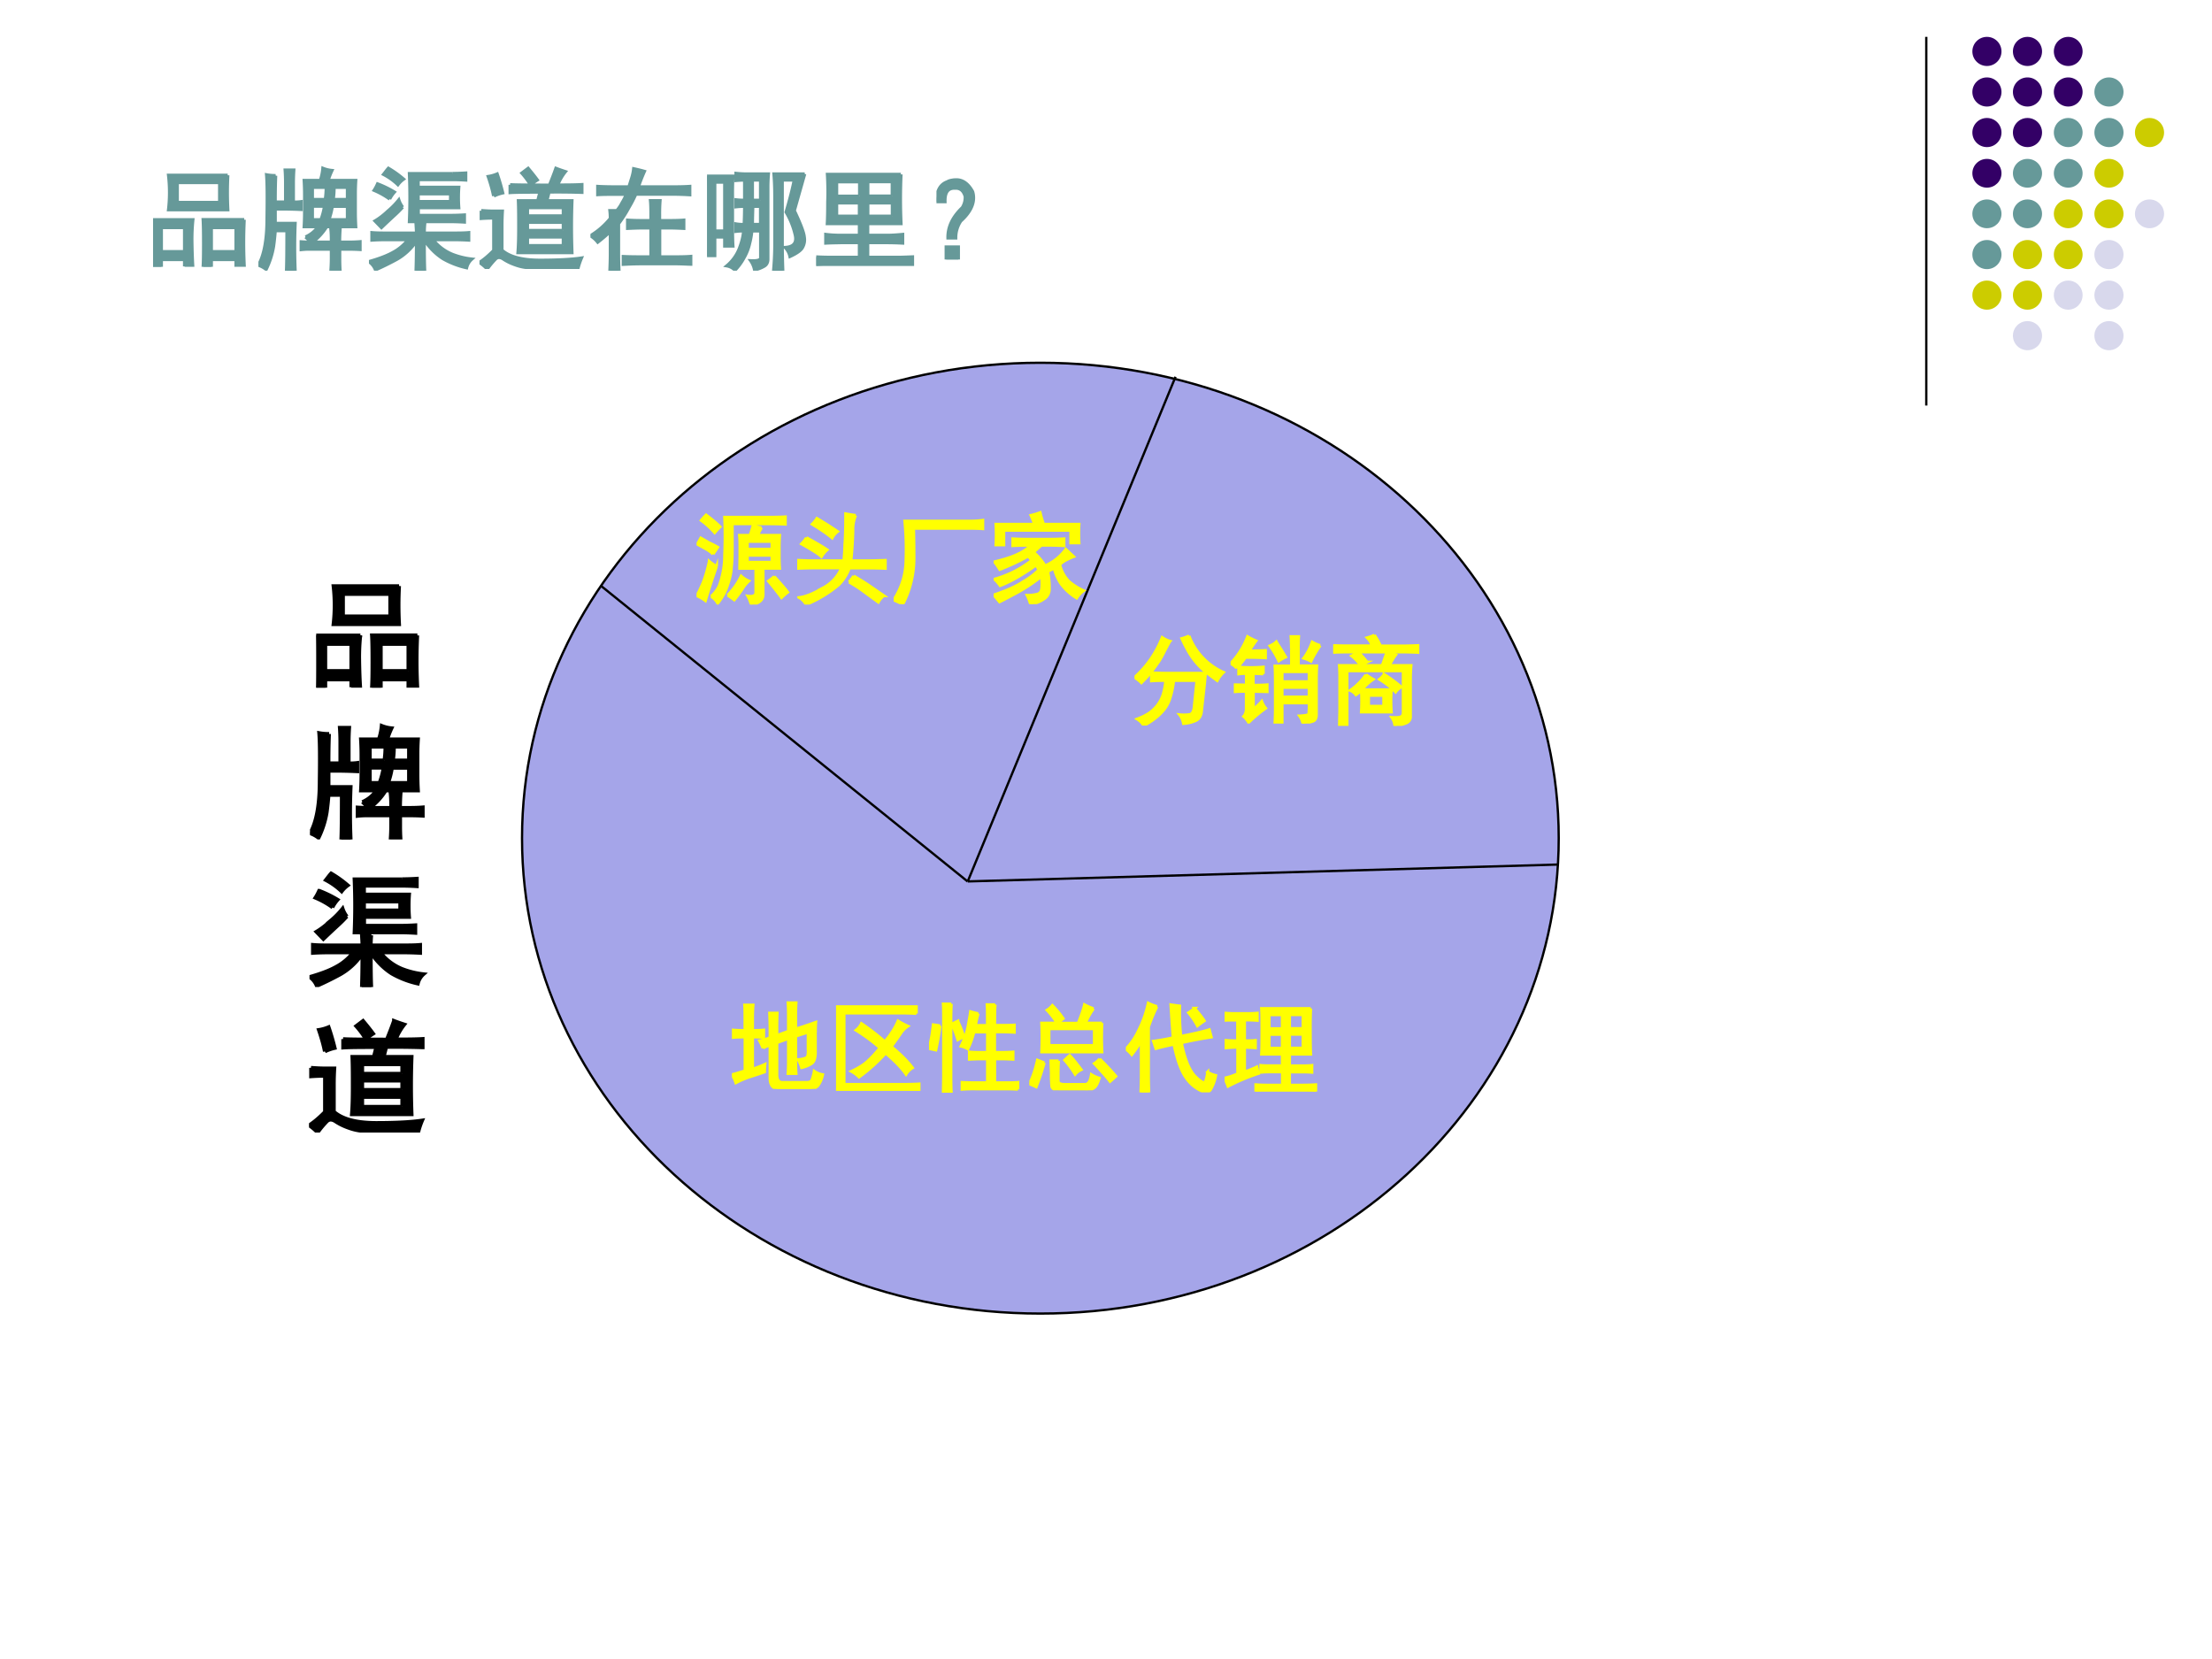 <svg xmlns="http://www.w3.org/2000/svg" xmlns:xlink="http://www.w3.org/1999/xlink" width="960" height="720" viewBox="0 0 720 540"><rect x="0" y="0" width="720" height="540" fill="#333333" stroke="none"/><g data-name="Artifact"><clipPath id="a"><path fill-rule="evenodd" d="M0 540h720V0H0Z"/></clipPath><g clip-path="url(#a)"><path fill="#fff" fill-rule="evenodd" d="M0 540h720V0H0Z"/></g></g><path fill="none" stroke="#000" stroke-miterlimit="10" stroke-width=".75" d="M627 12v120" data-name="Artifact"/><path fill="#306" fill-rule="evenodd" d="M642 16.74c0-2.62 2.12-4.74 4.74-4.74s4.74 2.12 4.74 4.74-2.12 4.74-4.74 4.74-4.74-2.12-4.74-4.74ZM655.2 16.74c0-2.62 2.12-4.74 4.74-4.74s4.74 2.12 4.74 4.74-2.12 4.74-4.74 4.74-4.74-2.12-4.74-4.74ZM668.52 16.74c0-2.62 2.1-4.74 4.68-4.74 2.58 0 4.68 2.12 4.68 4.74s-2.1 4.74-4.68 4.74c-2.58 0-4.68-2.12-4.68-4.74ZM642 29.94c0-2.62 2.12-4.74 4.74-4.74s4.74 2.12 4.74 4.74-2.12 4.74-4.74 4.74-4.74-2.12-4.74-4.74ZM655.2 29.94c0-2.62 2.12-4.74 4.74-4.74s4.74 2.12 4.74 4.74-2.12 4.74-4.74 4.74-4.74-2.12-4.74-4.74ZM668.52 29.94c0-2.62 2.1-4.74 4.68-4.74 2.58 0 4.68 2.12 4.68 4.74s-2.1 4.74-4.68 4.74c-2.58 0-4.68-2.12-4.68-4.74Z" data-name="Artifact"/><path fill="#699" fill-rule="evenodd" d="M681.72 29.94c0-2.62 2.12-4.74 4.74-4.74s4.74 2.12 4.74 4.74-2.12 4.74-4.74 4.74-4.74-2.12-4.74-4.74Z" data-name="Artifact"/><path fill="#306" fill-rule="evenodd" d="M642 43.14c0-2.62 2.12-4.74 4.74-4.74s4.74 2.12 4.74 4.74-2.12 4.74-4.74 4.74-4.74-2.12-4.74-4.74ZM655.2 43.14c0-2.62 2.12-4.74 4.74-4.74s4.74 2.12 4.74 4.74-2.12 4.74-4.74 4.74-4.74-2.12-4.74-4.74Z" data-name="Artifact"/><path fill="#699" fill-rule="evenodd" d="M668.52 43.14c0-2.62 2.1-4.74 4.68-4.74 2.58 0 4.68 2.12 4.68 4.74s-2.1 4.74-4.68 4.74c-2.58 0-4.68-2.12-4.68-4.74ZM681.72 43.14c0-2.62 2.12-4.74 4.74-4.74s4.74 2.12 4.74 4.74-2.12 4.74-4.74 4.74-4.74-2.12-4.74-4.74Z" data-name="Artifact"/><path fill="#cc0" fill-rule="evenodd" d="M694.92 43.14c0-2.62 2.12-4.74 4.74-4.74s4.74 2.12 4.74 4.74-2.12 4.74-4.74 4.74-4.74-2.12-4.74-4.74Z" data-name="Artifact"/><path fill="#306" fill-rule="evenodd" d="M642 56.4c0-2.58 2.12-4.68 4.74-4.68s4.74 2.1 4.74 4.68c0 2.58-2.12 4.68-4.74 4.68S642 58.98 642 56.4Z" data-name="Artifact"/><path fill="#699" fill-rule="evenodd" d="M655.2 56.4c0-2.58 2.12-4.68 4.74-4.68s4.74 2.1 4.74 4.68c0 2.58-2.12 4.68-4.74 4.68s-4.74-2.1-4.74-4.68ZM668.52 56.4c0-2.58 2.1-4.68 4.68-4.68 2.58 0 4.68 2.1 4.68 4.68 0 2.58-2.1 4.68-4.68 4.68-2.58 0-4.68-2.1-4.68-4.68Z" data-name="Artifact"/><path fill="#cc0" fill-rule="evenodd" d="M681.72 56.4c0-2.58 2.12-4.68 4.74-4.68s4.74 2.1 4.74 4.68c0 2.58-2.12 4.68-4.74 4.68s-4.74-2.1-4.74-4.68Z" data-name="Artifact"/><path fill="#699" fill-rule="evenodd" d="M642 69.6c0-2.58 2.12-4.68 4.74-4.68s4.74 2.1 4.74 4.68c0 2.58-2.12 4.68-4.74 4.68S642 72.18 642 69.6ZM655.2 69.6c0-2.58 2.12-4.68 4.74-4.68s4.74 2.1 4.74 4.68c0 2.58-2.12 4.68-4.74 4.68s-4.74-2.1-4.74-4.68Z" data-name="Artifact"/><path fill="#cc0" fill-rule="evenodd" d="M668.52 69.6c0-2.58 2.1-4.68 4.68-4.68 2.58 0 4.68 2.1 4.68 4.68 0 2.58-2.1 4.68-4.68 4.68-2.58 0-4.68-2.1-4.68-4.68ZM681.72 69.6c0-2.58 2.12-4.68 4.74-4.68s4.74 2.1 4.74 4.68c0 2.58-2.12 4.68-4.74 4.68s-4.74-2.1-4.74-4.68Z" data-name="Artifact"/><path fill="#d8d8ec" fill-rule="evenodd" d="M694.92 69.6c0-2.58 2.12-4.68 4.74-4.68s4.74 2.1 4.74 4.68c0 2.58-2.12 4.68-4.74 4.68s-4.74-2.1-4.74-4.68Z" data-name="Artifact"/><path fill="#699" fill-rule="evenodd" d="M642 82.86c0-2.62 2.12-4.74 4.74-4.74s4.74 2.12 4.74 4.74-2.12 4.74-4.74 4.74-4.74-2.12-4.74-4.74Z" data-name="Artifact"/><path fill="#cc0" fill-rule="evenodd" d="M655.2 82.86c0-2.62 2.12-4.74 4.74-4.74s4.74 2.12 4.74 4.74-2.12 4.74-4.74 4.74-4.74-2.12-4.74-4.74ZM668.52 82.86c0-2.62 2.1-4.74 4.68-4.74 2.58 0 4.68 2.12 4.68 4.74s-2.1 4.74-4.68 4.74c-2.58 0-4.68-2.12-4.68-4.74Z" data-name="Artifact"/><path fill="#d8d8ec" fill-rule="evenodd" d="M681.72 82.86c0-2.62 2.12-4.74 4.74-4.74s4.74 2.12 4.74 4.74-2.12 4.74-4.74 4.74-4.74-2.12-4.74-4.74Z" data-name="Artifact"/><path fill="#cc0" fill-rule="evenodd" d="M642 96.06c0-2.62 2.12-4.74 4.74-4.74s4.74 2.12 4.74 4.74-2.12 4.74-4.74 4.74-4.74-2.12-4.74-4.74ZM655.2 96.06c0-2.62 2.12-4.74 4.74-4.74s4.74 2.12 4.74 4.74-2.12 4.74-4.74 4.74-4.74-2.12-4.74-4.74Z" data-name="Artifact"/><path fill="#d8d8ec" fill-rule="evenodd" d="M668.52 96.06c0-2.62 2.1-4.74 4.68-4.74 2.58 0 4.68 2.12 4.68 4.74s-2.1 4.74-4.68 4.74c-2.58 0-4.68-2.12-4.68-4.74ZM681.72 96.06c0-2.62 2.12-4.74 4.74-4.74s4.74 2.12 4.74 4.74-2.12 4.74-4.74 4.74-4.74-2.12-4.74-4.74ZM655.2 109.26c0-2.62 2.12-4.74 4.74-4.74s4.74 2.12 4.74 4.74-2.12 4.74-4.74 4.74-4.74-2.12-4.74-4.74ZM681.72 109.26c0-2.62 2.12-4.74 4.74-4.74s4.74 2.12 4.74 4.74-2.12 4.74-4.74 4.74-4.74-2.12-4.74-4.74Z" data-name="Artifact"/><g data-name="Span"><clipPath id="b"><path fill-rule="evenodd" d="M0 540h720V0H0Z"/></clipPath><g clip-path="url(#b)"><symbol id="c"><path d="M.676.828a2.919 2.919 0 0 1 0-.312H.14a1.358 1.358 0 0 1 0 .312h.535M.824.426a4.263 4.263 0 0 1 0-.414H.75v.054H.527V0H.453c.003.044.004.115.004.21C.457.308.456.38.453.427h.371M.285.004v.062h-.21V0H0c.003.044.004.115.004.21 0 .1-.001.172-.004.216h.36A1.711 1.711 0 0 1 .351.238C.352.16.354.082.359.004H.285m.317.578v.18H.219v-.18h.383M.75.137v.218H.527V.137H.75m-.465 0v.218h-.21V.137h.21Z"/></symbol><symbol id="d"><path d="M.426.305c.05.023.087.054.113.093H.414c.003.053.004.098.004.137v.149c0 .039-.001.083-.004.132H.56a.46.46 0 0 1 .023.11.29.29 0 0 1 .082-.02.722.722 0 0 1-.035-.09h.25a1.942 1.942 0 0 1-.004-.12v-.16c0-.043.001-.088.004-.138H.617a.495.495 0 0 0-.129-.14H.66C.66.294.66.332.656.37h.082A1.704 1.704 0 0 1 .734.258H.81c.036 0 .073.001.109.004v-.07a1.6 1.6 0 0 1-.106.003H.735V.11A1.6 1.6 0 0 1 .738.004H.656A1.6 1.6 0 0 1 .66.109v.086H.477a.662.662 0 0 1-.09-.004v.07a1.32 1.32 0 0 1 .07-.003h.016a.398.398 0 0 1-.047.047m-.27.554A5.25 5.25 0 0 1 .152.621h.094v.176C.246.83.245.868.242.91H.32A1.83 1.83 0 0 1 .316.797V.62c.026 0 .05.001.07.004v-.07a3.876 3.876 0 0 1-.234.004v-.13h.18a5.113 5.113 0 0 1 0-.429H.254c.003.068.004.189.004.363H.152A2.24 2.24 0 0 0 .137.22.755.755 0 0 0 .07.012.238.238 0 0 1 0 .05c.052.09.078.232.078.422C.081.665.08.797.074.867A.418.418 0 0 1 .156.86M.805.461v.121H.668A.64.64 0 0 0 .637.461h.168m0 .184v.109H.684a.673.673 0 0 0-.008-.11h.129m-.2 0a.72.72 0 0 1 .008.11H.488v-.11h.117M.566.462a.627.627 0 0 1 .032.121h-.11V.461h.078Z"/></symbol><symbol id="e"><path d="M.754.879c.031 0 .072.001.121.004V.82C.825.823.785.824.754.824H.445v-.07h.367a1.275 1.275 0 0 1 0-.184H.446V.5h.297C.773.5.814.501.863.504V.44c-.05.003-.09.004-.12.004H.366a5.055 5.055 0 0 1 0 .434h.387M.426 0C.428.057.43.147.43.27A.525.525 0 0 0 .25.102 2.555 2.555 0 0 0 .059.008.159.159 0 0 1 0 .082c.091.026.163.053.215.082a.434.434 0 0 1 .14.117H.16C.116.281.072.28.027.277v.067C.072.34.116.34.16.34h.27C.43.363.428.39.426.422h.078A.907.907 0 0 1 .5.34h.254C.809.34.858.34.902.344V.277a2.473 2.473 0 0 1-.144.004h-.18A.432.432 0 0 1 .754.148.69.69 0 0 1 .93.105.151.151 0 0 1 .883.027.753.753 0 0 0 .668.11.558.558 0 0 0 .5.281C.5.151.501.057.504 0H.426m.312.625v.07H.445v-.07h.293M.305.575A.987.987 0 0 0 .23.5 8.276 8.276 0 0 1 .113.39L.055.45c.039.023.078.053.117.09a.69.69 0 0 1 .098.1.223.223 0 0 1 .035-.066M.188.648a.71.71 0 0 1-.141.079c.013.02.023.04.031.058A.925.925 0 0 0 .23.711.298.298 0 0 1 .187.648m.075.13a.567.567 0 0 1-.13.093c.016.02.03.04.044.055A.902.902 0 0 0 .313.828a.234.234 0 0 1-.051-.05Z"/></symbol><symbol id="f"><path d="M.277.762C.317.759.435.758.633.758c.02.05.04.1.058.152A2.07 2.07 0 0 1 .777.88a.47.47 0 0 1-.07-.121c.102 0 .175.001.219.004v-.07a6.714 6.714 0 0 1-.297.003L.609.617h.227a6.176 6.176 0 0 1 0-.469H.348C.353.206.355.28.355.371s0 .173-.003.246h.175l.02.078c-.14 0-.23-.001-.27-.004v.07M.016.528C.057.525.094.523.125.523h.082A2.134 2.134 0 0 1 .203.391V.17C.271.11.385.079.547.079c.164 0 .289.007.375.02A.66.66 0 0 1 .89.004a4.492 4.492 0 0 0-.45.008.44.44 0 0 0-.12.027.474.474 0 0 0-.098.047C.19.109.165.11.145.09A.8.8 0 0 1 .07 0 .466.466 0 0 1 0 .059C.04.085.082.12.129.168v.293A1.59 1.59 0 0 1 .016.457v.07M.758.211v.078H.434V.211h.324m0 .137v.074H.434V.348h.324m0 .132v.075H.434V.48h.324m-.63.18C.119.707.103.766.079.836A.34.34 0 0 1 .16.859C.178.807.195.75.21.688A.379.379 0 0 1 .13.66M.44.91C.475.868.503.833.523.805A.894.894 0 0 1 .461.762a.722.722 0 0 1-.078.105L.44.91Z"/></symbol><symbol id="g"><path d="m.348.758.027.086a.415.415 0 0 1 .016.078C.427.914.46.906.488.898a1.746 1.746 0 0 1-.055-.14H.75c.055 0 .104.001.148.004V.687A2.548 2.548 0 0 1 .75.692H.41a1.088 1.088 0 0 0-.062-.12A1.114 1.114 0 0 0 .254.425V.152A2.9 2.9 0 0 1 .258 0H.176C.178.05.18.1.18.152v.203A1.559 1.559 0 0 0 .066.258.24.24 0 0 1 0 .316a.69.69 0 0 1 .18.157.636.636 0 0 1-.004.07h.062a.33.33 0 0 1 .047.07.547.547 0 0 1 .04.078H.23c-.062 0-.117 0-.164-.003v.074C.116.759.171.758.23.758h.118M.547.453v.055C.547.56.546.602.543.633h.086A1.578 1.578 0 0 1 .625.508V.453h.09c.047 0 .09.001.129.004V.383C.804.385.762.387.714.387H.626V.125h.148c.05 0 .094.001.133.004v-.07C.867.06.823.063.773.063H.457C.389.063.336.06.297.058v.07C.336.126.389.125.457.125h.09v.262H.473C.426.387.38.385.336.383v.074C.38.454.426.453.473.453h.074Z"/></symbol><symbol id="h"><path d="M.55.105C.55.077.54.056.52.043A.278.278 0 0 0 .43.008.217.217 0 0 1 .395.09c.06-.003.09.006.09.027V.36H.405a.69.69 0 0 0-.02-.113.454.454 0 0 0-.05-.129.51.51 0 0 0-.082-.113.134.134 0 0 1-.074.039.39.39 0 0 1 .113.156c.023.06.036.113.039.16a.515.515 0 0 1-.07-.004v.067A.373.373 0 0 1 .336.418C.339.486.34.54.34.582A.59.59 0 0 1 .262.578v.063A.539.539 0 0 1 .34.637V.82A.97.97 0 0 1 .262.816V.88A.944.944 0 0 1 .336.875h.219A1.482 1.482 0 0 1 .55.77V.105M.004.672C.004.763.003.824 0 .855h.234A2.727 2.727 0 0 1 .23.672V.39C.23.307.232.25.234.223H.16v.082H.07V.137H0C.003.17.004.23.004.317v.355m.879.203L.789.543c.057-.12.087-.2.09-.238A.14.14 0 0 0 .863.21C.85.185.813.158.75.129A.168.168 0 0 1 .707.21c.078.005.108.044.09.117a.707.707 0 0 1-.082.203c.034.115.058.211.074.29H.68V.245C.68.163.682.081.685 0H.602c.007.08.011.158.011.23v.442C.613.74.611.807.605.875h.278M.16.801H.07V.359h.09v.442M.484.637V.82H.41V.637h.074m0-.219v.164h-.07A6.21 6.21 0 0 1 .41.418h.074Z"/></symbol><symbol id="i"><path d="M.766.828a4.94 4.94 0 0 1 0-.445H.465V.277h.183c.034 0 .079.003.133.008V.207a2.916 2.916 0 0 1-.133.004H.465V.078h.27C.772.078.818.08.87.082V.004a2.78 2.78 0 0 1-.137.004H.16C.113.008.06.005 0 0v.082C.044.079.098.078.16.078h.23v.133H.22C.185.21.14.21.086.207v.078C.125.28.169.277.219.277H.39v.106H.1c.003.054.004.12.004.195.003.078.002.162-.003.25h.664M.687.633v.129H.466v-.13h.222m0-.183V.57H.466V.45h.222M.392.632v.129H.184v-.13H.39m0-.183V.57H.184V.45H.39Z"/></symbol><symbol id="j"><path d="M.163.719C.23.727.285.69.327.613.353.525.317.436.22.348A.27.27 0 0 1 .174.195h-.07c-.002.097.04.188.13.274C.253.5.262.534.26.57.245.622.215.647.17.645H.156C.1.642.075.602.077.523H.003C0 .62.033.68.1.703.11.711.132.716.163.72M.089.113h.109V0h-.11v.113Z"/></symbol><use xlink:href="#c" fill="#699" transform="matrix(36 0 0 -36 49.818 86.85)"/><use xlink:href="#d" fill="#699" transform="matrix(36 0 0 -36 84.11 88.116)"/><use xlink:href="#e" fill="#699" transform="matrix(36 0 0 -36 120.09 88.116)"/><use xlink:href="#f" fill="#699" transform="matrix(36 0 0 -36 156.069 87.554)"/><use xlink:href="#g" fill="#699" transform="matrix(36 0 0 -36 192.189 88.116)"/><use xlink:href="#h" fill="#699" transform="matrix(36 0 0 -36 230.137 88.116)"/><use xlink:href="#i" fill="#699" transform="matrix(36 0 0 -36 265.695 86.57)"/><use xlink:href="#j" fill="#699" transform="matrix(36 0 0 -36 304.815 84.46)"/><use xlink:href="#c" fill="none" stroke="#699" stroke-miterlimit="10" stroke-width=".029" transform="matrix(36 0 0 -36 49.818 86.85)"/><use xlink:href="#d" fill="none" stroke="#699" stroke-miterlimit="10" stroke-width=".029" transform="matrix(36 0 0 -36 84.11 88.116)"/><use xlink:href="#e" fill="none" stroke="#699" stroke-miterlimit="10" stroke-width=".029" transform="matrix(36 0 0 -36 120.09 88.116)"/><use xlink:href="#f" fill="none" stroke="#699" stroke-miterlimit="10" stroke-width=".029" transform="matrix(36 0 0 -36 156.069 87.554)"/><use xlink:href="#g" fill="none" stroke="#699" stroke-miterlimit="10" stroke-width=".029" transform="matrix(36 0 0 -36 192.189 88.116)"/><use xlink:href="#h" fill="none" stroke="#699" stroke-miterlimit="10" stroke-width=".029" transform="matrix(36 0 0 -36 230.137 88.116)"/><use xlink:href="#i" fill="none" stroke="#699" stroke-miterlimit="10" stroke-width=".029" transform="matrix(36 0 0 -36 265.695 86.57)"/><use xlink:href="#j" fill="none" stroke="#699" stroke-miterlimit="10" stroke-width=".029" transform="matrix(36 0 0 -36 304.815 84.46)"/></g></g><g data-name="P"><path fill="#a5a5e9" fill-rule="evenodd" d="M169.92 272.82c0-85.46 75.54-154.74 168.72-154.74 93.18 0 168.72 69.28 168.72 154.74 0 85.46-75.54 154.74-168.72 154.74-93.18 0-168.72-69.28-168.72-154.74Z"/><path fill="none" stroke="#000" stroke-miterlimit="10" stroke-width=".75" d="M169.92 272.82c0-85.46 75.54-154.74 168.72-154.74 93.18 0 168.72 69.28 168.72 154.74 0 85.46-75.54 154.74-168.72 154.74-93.18 0-168.72-69.28-168.72-154.74Z"/></g><g data-name="Span"><clipPath id="k"><path fill-rule="evenodd" d="M0 540h720V0H0Z"/></clipPath><g clip-path="url(#k)"><symbol id="l"><path d="M-2147483500-2147483500Z"/></symbol><use xlink:href="#l" fill="#ff0" transform="matrix(24 0 0 -24 51539605000 -51539605000)"/><use xlink:href="#l" fill="#ff0" transform="matrix(24 0 0 -24 51539605000 -51539605000)"/><use xlink:href="#l" fill="#ff0" transform="matrix(24 0 0 -24 51539605000 -51539605000)"/><use xlink:href="#l" fill="#ff0" transform="matrix(24 0 0 -24 51539605000 -51539605000)"/><use xlink:href="#l" fill="#ff0" transform="matrix(24 0 0 -24 51539605000 -51539605000)"/><use xlink:href="#l" fill="#ff0" transform="matrix(24 0 0 -24 51539605000 -51539605000)"/><use xlink:href="#l" fill="#ff0" transform="matrix(24 0 0 -24 51539605000 -51539605000)"/><use xlink:href="#l" fill="#ff0" transform="matrix(24 0 0 -24 51539605000 -51539605000)"/><use xlink:href="#l" fill="#ff0" transform="matrix(24 0 0 -24 51539605000 -51539605000)"/><use xlink:href="#l" fill="#ff0" transform="matrix(24 0 0 -24 51539605000 -51539605000)"/><use xlink:href="#l" fill="#ff0" transform="matrix(24 0 0 -24 51539605000 -51539605000)"/><use xlink:href="#l" fill="#ff0" transform="matrix(24 0 0 -24 51539605000 -51539605000)"/><use xlink:href="#l" fill="#ff0" transform="matrix(24 0 0 -24 51539605000 -51539605000)"/><use xlink:href="#l" fill="#ff0" transform="matrix(24 0 0 -24 51539605000 -51539605000)"/><use xlink:href="#l" fill="#ff0" transform="matrix(24 0 0 -24 51539605000 -51539605000)"/><use xlink:href="#l" fill="#ff0" transform="matrix(24 0 0 -24 51539605000 -51539605000)"/><use xlink:href="#l" fill="#ff0" transform="matrix(24 0 0 -24 51539605000 -51539605000)"/><use xlink:href="#l" fill="#ff0" transform="matrix(24 0 0 -24 51539605000 -51539605000)"/><use xlink:href="#l" fill="#ff0" transform="matrix(24 0 0 -24 51539605000 -51539605000)"/><use xlink:href="#l" fill="#ff0" transform="matrix(24 0 0 -24 51539605000 -51539605000)"/><use xlink:href="#l" fill="#ff0" transform="matrix(24 0 0 -24 51539605000 -51539605000)"/><use xlink:href="#l" fill="#ff0" transform="matrix(24 0 0 -24 51539605000 -51539605000)"/><use xlink:href="#l" fill="#ff0" transform="matrix(24 0 0 -24 51539605000 -51539605000)"/><use xlink:href="#l" fill="none" stroke="#ff0" stroke-miterlimit="10" stroke-width=".029" transform="matrix(24 0 0 -24 51539605000 -51539605000)"/><use xlink:href="#l" fill="none" stroke="#ff0" stroke-miterlimit="10" stroke-width=".029" transform="matrix(24 0 0 -24 51539605000 -51539605000)"/><use xlink:href="#l" fill="none" stroke="#ff0" stroke-miterlimit="10" stroke-width=".029" transform="matrix(24 0 0 -24 51539605000 -51539605000)"/><use xlink:href="#l" fill="none" stroke="#ff0" stroke-miterlimit="10" stroke-width=".029" transform="matrix(24 0 0 -24 51539605000 -51539605000)"/><use xlink:href="#l" fill="none" stroke="#ff0" stroke-miterlimit="10" stroke-width=".029" transform="matrix(24 0 0 -24 51539605000 -51539605000)"/><use xlink:href="#l" fill="none" stroke="#ff0" stroke-miterlimit="10" stroke-width=".029" transform="matrix(24 0 0 -24 51539605000 -51539605000)"/><use xlink:href="#l" fill="none" stroke="#ff0" stroke-miterlimit="10" stroke-width=".029" transform="matrix(24 0 0 -24 51539605000 -51539605000)"/><use xlink:href="#l" fill="none" stroke="#ff0" stroke-miterlimit="10" stroke-width=".029" transform="matrix(24 0 0 -24 51539605000 -51539605000)"/><use xlink:href="#l" fill="none" stroke="#ff0" stroke-miterlimit="10" stroke-width=".029" transform="matrix(24 0 0 -24 51539605000 -51539605000)"/><use xlink:href="#l" fill="none" stroke="#ff0" stroke-miterlimit="10" stroke-width=".029" transform="matrix(24 0 0 -24 51539605000 -51539605000)"/><use xlink:href="#l" fill="none" stroke="#ff0" stroke-miterlimit="10" stroke-width=".029" transform="matrix(24 0 0 -24 51539605000 -51539605000)"/><use xlink:href="#l" fill="none" stroke="#ff0" stroke-miterlimit="10" stroke-width=".029" transform="matrix(24 0 0 -24 51539605000 -51539605000)"/><use xlink:href="#l" fill="none" stroke="#ff0" stroke-miterlimit="10" stroke-width=".029" transform="matrix(24 0 0 -24 51539605000 -51539605000)"/><use xlink:href="#l" fill="none" stroke="#ff0" stroke-miterlimit="10" stroke-width=".029" transform="matrix(24 0 0 -24 51539605000 -51539605000)"/><use xlink:href="#l" fill="none" stroke="#ff0" stroke-miterlimit="10" stroke-width=".029" transform="matrix(24 0 0 -24 51539605000 -51539605000)"/><use xlink:href="#l" fill="none" stroke="#ff0" stroke-miterlimit="10" stroke-width=".029" transform="matrix(24 0 0 -24 51539605000 -51539605000)"/><use xlink:href="#l" fill="none" stroke="#ff0" stroke-miterlimit="10" stroke-width=".029" transform="matrix(24 0 0 -24 51539605000 -51539605000)"/><use xlink:href="#l" fill="none" stroke="#ff0" stroke-miterlimit="10" stroke-width=".029" transform="matrix(24 0 0 -24 51539605000 -51539605000)"/><use xlink:href="#l" fill="none" stroke="#ff0" stroke-miterlimit="10" stroke-width=".029" transform="matrix(24 0 0 -24 51539605000 -51539605000)"/><use xlink:href="#l" fill="none" stroke="#ff0" stroke-miterlimit="10" stroke-width=".029" transform="matrix(24 0 0 -24 51539605000 -51539605000)"/><use xlink:href="#l" fill="none" stroke="#ff0" stroke-miterlimit="10" stroke-width=".029" transform="matrix(24 0 0 -24 51539605000 -51539605000)"/><use xlink:href="#l" fill="none" stroke="#ff0" stroke-miterlimit="10" stroke-width=".029" transform="matrix(24 0 0 -24 51539605000 -51539605000)"/><use xlink:href="#l" fill="none" stroke="#ff0" stroke-miterlimit="10" stroke-width=".029" transform="matrix(24 0 0 -24 51539605000 -51539605000)"/></g></g><g data-name="Span"><clipPath id="m"><path fill-rule="evenodd" d="M0 540h720V0H0Z"/></clipPath><g clip-path="url(#m)"><use xlink:href="#l" fill="#ff0" transform="matrix(24.024 0 0 -24.024 51591145000 -51591145000)"/><use xlink:href="#l" fill="#ff0" transform="matrix(24.024 0 0 -24.024 51591145000 -51591145000)"/><use xlink:href="#l" fill="#ff0" transform="matrix(24.024 0 0 -24.024 51591145000 -51591145000)"/><use xlink:href="#l" fill="#ff0" transform="matrix(24.024 0 0 -24.024 51591145000 -51591145000)"/><use xlink:href="#l" fill="#ff0" transform="matrix(24.024 0 0 -24.024 51591145000 -51591145000)"/><use xlink:href="#l" fill="#ff0" transform="matrix(24.024 0 0 -24.024 51591145000 -51591145000)"/><use xlink:href="#l" fill="none" stroke="#ff0" stroke-miterlimit="10" stroke-width=".029" transform="matrix(24.024 0 0 -24.024 51591145000 -51591145000)"/><use xlink:href="#l" fill="none" stroke="#ff0" stroke-miterlimit="10" stroke-width=".029" transform="matrix(24.024 0 0 -24.024 51591145000 -51591145000)"/><use xlink:href="#l" fill="none" stroke="#ff0" stroke-miterlimit="10" stroke-width=".029" transform="matrix(24.024 0 0 -24.024 51591145000 -51591145000)"/><use xlink:href="#l" fill="none" stroke="#ff0" stroke-miterlimit="10" stroke-width=".029" transform="matrix(24.024 0 0 -24.024 51591145000 -51591145000)"/><use xlink:href="#l" fill="none" stroke="#ff0" stroke-miterlimit="10" stroke-width=".029" transform="matrix(24.024 0 0 -24.024 51591145000 -51591145000)"/><use xlink:href="#l" fill="none" stroke="#ff0" stroke-miterlimit="10" stroke-width=".029" transform="matrix(24.024 0 0 -24.024 51591145000 -51591145000)"/></g></g><g data-name="Span"><clipPath id="n"><path fill-rule="evenodd" d="M0 540h720V0H0Z"/></clipPath><g clip-path="url(#n)"><use xlink:href="#l" fill="#ff0" transform="matrix(24 0 0 -24 51539605000 -51539605000)"/><use xlink:href="#l" fill="#ff0" transform="matrix(24 0 0 -24 51539605000 -51539605000)"/><use xlink:href="#l" fill="#ff0" transform="matrix(24 0 0 -24 51539605000 -51539605000)"/><use xlink:href="#l" fill="#ff0" transform="matrix(24 0 0 -24 51539605000 -51539605000)"/><use xlink:href="#l" fill="#ff0" transform="matrix(24 0 0 -24 51539605000 -51539605000)"/><use xlink:href="#l" fill="#ff0" transform="matrix(24 0 0 -24 51539605000 -51539605000)"/><use xlink:href="#l" fill="#ff0" transform="matrix(24 0 0 -24 51539605000 -51539605000)"/><use xlink:href="#l" fill="#ff0" transform="matrix(24 0 0 -24 51539605000 -51539605000)"/><use xlink:href="#l" fill="#ff0" transform="matrix(24 0 0 -24 51539605000 -51539605000)"/><use xlink:href="#l" fill="#ff0" transform="matrix(24 0 0 -24 51539605000 -51539605000)"/><use xlink:href="#l" fill="none" stroke="#ff0" stroke-miterlimit="10" stroke-width=".029" transform="matrix(24 0 0 -24 51539605000 -51539605000)"/><use xlink:href="#l" fill="none" stroke="#ff0" stroke-miterlimit="10" stroke-width=".029" transform="matrix(24 0 0 -24 51539605000 -51539605000)"/><use xlink:href="#l" fill="none" stroke="#ff0" stroke-miterlimit="10" stroke-width=".029" transform="matrix(24 0 0 -24 51539605000 -51539605000)"/><use xlink:href="#l" fill="none" stroke="#ff0" stroke-miterlimit="10" stroke-width=".029" transform="matrix(24 0 0 -24 51539605000 -51539605000)"/><use xlink:href="#l" fill="none" stroke="#ff0" stroke-miterlimit="10" stroke-width=".029" transform="matrix(24 0 0 -24 51539605000 -51539605000)"/><use xlink:href="#l" fill="none" stroke="#ff0" stroke-miterlimit="10" stroke-width=".029" transform="matrix(24 0 0 -24 51539605000 -51539605000)"/><use xlink:href="#l" fill="none" stroke="#ff0" stroke-miterlimit="10" stroke-width=".029" transform="matrix(24 0 0 -24 51539605000 -51539605000)"/><use xlink:href="#l" fill="none" stroke="#ff0" stroke-miterlimit="10" stroke-width=".029" transform="matrix(24 0 0 -24 51539605000 -51539605000)"/><use xlink:href="#l" fill="none" stroke="#ff0" stroke-miterlimit="10" stroke-width=".029" transform="matrix(24 0 0 -24 51539605000 -51539605000)"/><use xlink:href="#l" fill="none" stroke="#ff0" stroke-miterlimit="10" stroke-width=".029" transform="matrix(24 0 0 -24 51539605000 -51539605000)"/></g></g><path fill="none" stroke="#000" stroke-miterlimit="10" stroke-width=".75" d="m195.6 190.68 119.37 96.25" data-name="P"/><g data-name="P"><clipPath id="o"><path fill-rule="evenodd" d="M0 0h720v540H0"/></clipPath><g clip-path="url(#o)"><path fill="none" stroke="#000" stroke-miterlimit="10" stroke-width=".75" d="m315 286.89 67.63-164.25"/></g></g><path fill="none" stroke="#000" stroke-miterlimit="10" stroke-width=".75" d="m315 286.9 192.37-5.5" data-name="P"/><g data-name="Span"><clipPath id="p"><path fill-rule="evenodd" d="M0 540h720V0H0Z"/></clipPath><g clip-path="url(#p)"><use xlink:href="#c" transform="matrix(39.96 0 0 -39.96 102.926 223.834)"/><use xlink:href="#c" fill="none" stroke="#000" stroke-miterlimit="10" stroke-width=".029" transform="matrix(39.96 0 0 -39.96 102.926 223.834)"/></g></g><g data-name="Span"><clipPath id="q"><path fill-rule="evenodd" d="M0 540h720V0H0Z"/></clipPath><g clip-path="url(#q)"><use xlink:href="#d" transform="matrix(39.984 0 0 -39.984 100.898 273.24)"/><use xlink:href="#d" fill="none" stroke="#000" stroke-miterlimit="10" stroke-width=".029" transform="matrix(39.984 0 0 -39.984 100.898 273.24)"/></g></g><g data-name="Span"><clipPath id="r"><path fill-rule="evenodd" d="M0 540h720V0H0Z"/></clipPath><g clip-path="url(#r)"><use xlink:href="#e" transform="matrix(39.96 0 0 -39.96 100.74 321.268)"/><use xlink:href="#e" fill="none" stroke="#000" stroke-miterlimit="10" stroke-width=".029" transform="matrix(39.96 0 0 -39.96 100.74 321.268)"/></g></g><g data-name="Span"><clipPath id="s"><path fill-rule="evenodd" d="M0 540h720V0H0Z"/></clipPath><g clip-path="url(#s)"><use xlink:href="#f" transform="matrix(39.984 0 0 -39.984 100.585 368.646)"/><use xlink:href="#f" fill="none" stroke="#000" stroke-miterlimit="10" stroke-width=".029" transform="matrix(39.984 0 0 -39.984 100.585 368.646)"/></g></g><g data-name="Span"><clipPath id="t"><path fill-rule="evenodd" d="M0 540h720V0H0Z"/></clipPath><g clip-path="url(#t)"><symbol id="u"><path d="M.66.781A.543.543 0 0 1 .621.703h.223A1.761 1.761 0 0 1 .84.586V.488C.84.46.84.42.844.368H.676V.104c0-.03-.01-.054-.031-.07C.626.017.596.005.555 0A.399.399 0 0 1 .52.086C.574.078.602.09.602.125v.242H.438L.44.484V.59c0 .034 0 .071-.004.113h.106c.01.024.02.056.031.098A.7.7 0 0 1 .66.78M.148.082c.037.034.064.07.082.11a.896.896 0 0 1 .055.313 4.418 4.418 0 0 1 0 .382H.73c.06 0 .118.001.172.004V.816A3.618 3.618 0 0 1 .73.82H.363V.56C.363.496.361.439.355.387A.595.595 0 0 0 .328.238.696.696 0 0 0 .281.113.751.751 0 0 0 .215.012a.188.188 0 0 1-.067.07m.055.305A7.854 7.854 0 0 1 .09.039.409.409 0 0 1 0 .09c.016.022.036.063.063.126.026.065.048.14.066.223A.54.54 0 0 1 .203.387m.563.175v.079h-.25V.562h.25M.316.094a.733.733 0 0 1 .137.195.27.27 0 0 1 .078-.05.388.388 0 0 1-.07-.087A1.536 1.536 0 0 0 .383.047a.799.799 0 0 1-.067.047m.45.336V.5h-.25V.43h.25M.789.285C.862.205.908.151.926.125A.67.67 0 0 1 .863.07 3.046 3.046 0 0 1 .73.238a.767.767 0 0 1 .06.047M.167.512a.322.322 0 0 1-.074.054L.008.613l.035.063A4.58 4.58 0 0 0 .125.629a.945.945 0 0 0 .09-.047L.168.512M.184.73a.839.839 0 0 1-.137.125.973.973 0 0 0 .05.055C.169.855.216.815.239.79A1.205 1.205 0 0 1 .184.73Z"/></symbol><symbol id="v"><path d="M.594.906A.358.358 0 0 1 .566.75a3.61 3.61 0 0 0-.02-.305h.18c.05 0 .106.002.169.004V.367a3.934 3.934 0 0 1-.16.004H.53A.465.465 0 0 0 .421.2 1.251 1.251 0 0 0 .09 0a.181.181 0 0 1-.07.071c.066.008.146.04.243.098a.408.408 0 0 1 .187.203H.164C.112.371.057.37 0 .367V.45C.057.447.104.445.14.445h.333C.478.49.482.547.484.617.49.687.492.79.492.922A2.21 2.21 0 0 1 .594.906M.574.29C.621.263.67.233.72.2l.16-.11A.212.212 0 0 1 .824.024l-.14.102c-.047.036-.1.07-.157.102a.965.965 0 0 1 .047.062m-.48.39C.184.63.255.59.304.556a.3.3 0 0 1-.058-.07C.223.51.155.554.043.616c.02.021.038.042.05.063M.2.875A3.73 3.73 0 0 0 .41.742.202.202 0 0 1 .355.676C.303.72.235.766.152.816A.33.33 0 0 1 .2.875Z"/></symbol><symbol id="w"><path d="M.094 0 0 .043a.74.74 0 0 1 .125.406 2.955 2.955 0 0 1-.012.395h.653a.93.93 0 0 1 .14.008V.766a1.669 1.669 0 0 1-.14.004H.203C.206.67.207.574.207.48A1.017 1.017 0 0 0 .094 0Z"/></symbol><symbol id="x"><path d="M.484.281a1.66 1.66 0 0 0-.238-.16A7.682 7.682 0 0 0 .06.023C.038.05.019.073 0 .093.128.136.228.18.3.228a.806.806 0 0 1 .16.12.366.366 0 0 1-.03.048A2.152 2.152 0 0 0 .215.258a1.147 1.147 0 0 0-.149-.07.368.368 0 0 1-.058.066 1.08 1.08 0 0 1 .379.191L.352.488a2.203 2.203 0 0 0-.29-.136.71.71 0 0 1-.054.078c.107.026.189.053.246.082a.43.43 0 0 1 .125.086H.324C.288.598.244.596.195.594v.07C.245.661.288.66.325.66H.59c.034 0 .075.001.125.004v-.07C.665.596.624.598.59.598H.484a9.485 9.485 0 0 1-.078-.07A.622.622 0 0 0 .523.39a.506.506 0 0 1 .21.168l.08-.075A.817.817 0 0 1 .73.445.263.263 0 0 1 .672.402a.374.374 0 0 1 .09-.168.616.616 0 0 1 .152-.097.275.275 0 0 1-.07-.075.552.552 0 0 0-.16.145.51.51 0 0 0-.07.16A.755.755 0 0 0 .55.332.764.764 0 0 0 .566.156.115.115 0 0 0 .508.051.302.302 0 0 0 .375 0 .588.588 0 0 1 .34.09a.38.38 0 0 1 .105.012c.026.007.04.027.043.058a.39.39 0 0 1-.004.121M.473.93A.97.97 0 0 1 .508.812h.36a1.697 1.697 0 0 1 0-.19H.784V.75h-.68V.602H.023a1.781 1.781 0 0 1 0 .21h.391a.588.588 0 0 1-.035.09.803.803 0 0 1 .094.028Z"/></symbol><use xlink:href="#u" fill="#ff0" transform="matrix(32.04 0 0 -32.04 226.732 196.774)"/><use xlink:href="#v" fill="#ff0" transform="matrix(32.04 0 0 -32.04 259.493 196.774)"/><use xlink:href="#w" fill="#ff0" transform="matrix(32.04 0 0 -32.04 290.879 196.65)"/><use xlink:href="#x" fill="#ff0" transform="matrix(32.04 0 0 -32.04 323.42 196.65)"/><use xlink:href="#u" fill="none" stroke="#ff0" stroke-miterlimit="10" stroke-width=".029" transform="matrix(32.04 0 0 -32.04 226.732 196.774)"/><use xlink:href="#v" fill="none" stroke="#ff0" stroke-miterlimit="10" stroke-width=".029" transform="matrix(32.04 0 0 -32.04 259.493 196.774)"/><use xlink:href="#w" fill="none" stroke="#ff0" stroke-miterlimit="10" stroke-width=".029" transform="matrix(32.04 0 0 -32.04 290.879 196.65)"/><use xlink:href="#x" fill="none" stroke="#ff0" stroke-miterlimit="10" stroke-width=".029" transform="matrix(32.04 0 0 -32.04 323.42 196.65)"/></g></g><g data-name="Span"><clipPath id="y"><path fill-rule="evenodd" d="M0 540h720V0H0Z"/></clipPath><g clip-path="url(#y)"><symbol id="z"><path d="M.094 0a.202.202 0 0 1-.067.066C.07.082.107.1.141.121a.37.37 0 0 1 .148.191.65.65 0 0 1 .027.145C.256.457.208.456.172.453v.082C.214.533.267.531.332.531h.39A2.486 2.486 0 0 1 .712.43L.68.14C.674.095.654.063.617.048A.359.359 0 0 0 .497.02a.2.2 0 0 1-.04.09.413.413 0 0 1 .11.003c.02.008.033.032.038.07l.028.274H.398A.864.864 0 0 0 .363.285.354.354 0 0 0 .305.168.532.532 0 0 0 .21.074.685.685 0 0 0 .094 0m.46.91A.661.661 0 0 1 .903.54.32.32 0 0 1 .84.456a3.895 3.895 0 0 0-.125.094.757.757 0 0 0-.164.195C.522.796.499.841.48.883A.405.405 0 0 1 .554.91M.359.855A2.593 2.593 0 0 1 .301.746 1.28 1.28 0 0 0 .254.66a2.327 2.327 0 0 0-.07-.098A1.217 1.217 0 0 0 .07.434.322.322 0 0 1 0 .488a1.06 1.06 0 0 1 .281.406A.274.274 0 0 1 .36.856Z"/></symbol><symbol id="A"><path d="M.617.758c0 .039-.001.08-.004.125h.078A1.49 1.49 0 0 1 .688.758V.586h.187A2.464 2.464 0 0 1 .871.43V.09C.871.053.858.03.832.023A.777.777 0 0 0 .734 0 .208.208 0 0 1 .7.078c.06.003.091.01.094.02A.89.89 0 0 1 .797.21H.523v-.2H.45c.003.055.004.1.004.134v.277c0 .065-.001.12-.004.164h.168v.172M.332.504A1.324 1.324 0 0 1 .23.508V.39c.045 0 .092 0 .141.004v-.07l-.14.003v-.18a.526.526 0 0 1 .085.079.238.238 0 0 1 .04-.07A1.38 1.38 0 0 1 .183.011a.233.233 0 0 1-.051.062c.015.016.025.04.027.07v.184C.13.328.091.327.047.324v.07L.16.392v.117A.648.648 0 0 1 .082.504v.07a1.547 1.547 0 0 1 .25 0v-.07m-.27.058A.18.18 0 0 1 0 .61a.821.821 0 0 1 .172.273A.646.646 0 0 1 .258.84.874.874 0 0 1 .19.738c.066 0 .12.002.164.004V.668a3.809 3.809 0 0 1-.203.004 1.121 1.121 0 0 0-.09-.11M.797.426v.101H.523V.426h.274m0-.156v.097H.523V.27h.274M.91.793a1.127 1.127 0 0 1-.094-.16.373.373 0 0 1-.074.031.582.582 0 0 1 .086.164A.351.351 0 0 1 .91.793M.465.828C.507.763.538.712.559.676a.474.474 0 0 1-.07-.04.943.943 0 0 1-.09.153C.423.8.446.812.464.83Z"/></symbol><symbol id="B"><path d="M.418.922A.704.704 0 0 0 .48.812h.223c.052 0 .104.002.156.004v-.07A3.128 3.128 0 0 1 .703.75h-.45c.05-.052.08-.086.09-.102A.29.29 0 0 1 .286.613h.211C.512.655.527.7.543.746A.616.616 0 0 1 .633.72.66.66 0 0 1 .57.613h.22A1.643 1.643 0 0 1 .784.484V.098A.068.068 0 0 0 .742.03.467.467 0 0 0 .625 0a.172.172 0 0 1-.031.086C.646.083.678.086.69.094c.013.008.02.02.02.039v.426H.14V.012H.063l.003.144v.336c0 .026 0 .067-.004.121h.215a.378.378 0 0 1-.09.098c.021.01.04.023.06.039h-.09C.096.75.043.749 0 .746v.07C.044.814.095.813.152.813h.243a.22.22 0 0 1-.051.082C.37.902.394.91.418.922M.332.52A.852.852 0 0 1 .406.473.464.464 0 0 1 .293.367H.59a1.43 1.43 0 0 1 0-.226H.285a1.704 1.704 0 0 1 0 .218A.788.788 0 0 0 .23.316.128.128 0 0 1 .172.36a.65.65 0 0 1 .16.16M.512.2v.11H.359v-.11h.153m.004.324C.589.477.647.433.69.395A.184.184 0 0 1 .633.344a.82.82 0 0 1-.164.129c.018.013.034.03.047.05Z"/></symbol><use xlink:href="#z" fill="#ff0" transform="matrix(32.064 0 0 -32.064 369.274 236.156)"/><use xlink:href="#A" fill="#ff0" transform="matrix(32.064 0 0 -32.064 400.557 235.53)"/><use xlink:href="#B" fill="#ff0" transform="matrix(32.064 0 0 -32.064 433.97 236.282)"/><use xlink:href="#z" fill="none" stroke="#ff0" stroke-miterlimit="10" stroke-width=".029" transform="matrix(32.064 0 0 -32.064 369.274 236.156)"/><use xlink:href="#A" fill="none" stroke="#ff0" stroke-miterlimit="10" stroke-width=".029" transform="matrix(32.064 0 0 -32.064 400.557 235.53)"/><use xlink:href="#B" fill="none" stroke="#ff0" stroke-miterlimit="10" stroke-width=".029" transform="matrix(32.064 0 0 -32.064 433.97 236.282)"/></g></g><g data-name="Span"><clipPath id="C"><path fill-rule="evenodd" d="M0 540h720V0H0Z"/></clipPath><g clip-path="url(#C)"><symbol id="D"><path d="M.316.414a.689.689 0 0 1-.035.074.635.635 0 0 1 .106.032v.09c0 .046-.002.1-.004.16H.46A3.29 3.29 0 0 1 .457.613v-.07l.117.043v.156C.574.786.573.831.57.875h.082A1.779 1.779 0 0 1 .648.738V.61c.04.01.107.033.204.067A1.779 1.779 0 0 1 .848.539V.387C.85.319.838.276.808.257A.306.306 0 0 0 .708.216a.432.432 0 0 1-.035.082.225.225 0 0 1 .086.02c.013.01.018.04.015.09v.167A3.677 3.677 0 0 1 .648.535V.273C.648.227.65.187.652.156H.57c.003.047.004.086.004.117v.239L.457.469V.145c0-.053.018-.079.055-.079h.25c.026 0 .043.008.05.024a.47.47 0 0 1 .024.09.208.208 0 0 1 .086-.035.271.271 0 0 0-.05-.114C.851.011.823 0 .784 0H.477C.419 0 .389.035.387.105v.34a.306.306 0 0 1-.07-.03M.21.202A.97.97 0 0 1 .336.25.87.87 0 0 1 .332.172 5.2 5.2 0 0 0 .18.122a.917.917 0 0 1-.14-.06.333.333 0 0 1-.04.083c.04.01.083.023.133.039v.343C.083.527.043.526.012.523v.075C.043.595.083.594.132.594v.125c0 .044 0 .088-.003.133h.086A1.806 1.806 0 0 1 .21.719V.594c.047 0 .085.001.113.004V.523a1.307 1.307 0 0 1-.113.004V.203Z"/></symbol><symbol id="E"><path d="M.816.785C.777.788.726.79.66.79H.082V.066h.637C.77.066.813.068.844.07V0A1.806 1.806 0 0 1 .71.004H0C.003.066.004.112.004.14v.593C.004.78.003.82 0 .855h.816v-.07M.258.684A2.46 2.46 0 0 0 .496.5C.556.57.6.64.63.71A.896.896 0 0 1 .73.657.252.252 0 0 1 .656.582 4.296 4.296 0 0 0 .562.449C.651.376.723.305.777.234A.2.2 0 0 1 .711.168C.669.23.6.302.504.383A1.709 1.709 0 0 0 .234.14a.34.34 0 0 1-.078.058c.052.024.1.051.14.082.043.034.092.086.15.156-.066.06-.147.12-.243.18C.23.638.247.66.258.684Z"/></symbol><symbol id="F"><path d="M.5.805A1.074 1.074 0 0 1 .473.684h.12v.082c0 .044 0 .087-.003.129h.082a2.067 2.067 0 0 1-.004-.13V.685h.078c.034 0 .074 0 .121.003V.614a2.227 2.227 0 0 1-.12.004H.667V.41h.07c.04 0 .078.001.117.004V.34C.816.342.777.344.738.344h-.07V.102h.105c.045 0 .088 0 .13.003v-.07a2.067 2.067 0 0 1-.13.004h-.3C.426.04.38.038.336.035v.07C.38.103.424.102.469.102h.125v.242H.527C.493.344.454.342.41.34v.074C.444.411.483.41.527.41h.067v.207H.457A.901.901 0 0 0 .395.445a.224.224 0 0 1-.07.028c.036.075.06.14.07.195.01.055.02.107.027.156A.856.856 0 0 1 .5.804M.227.903A3.052 3.052 0 0 1 .223.75V.164C.223.11.224.054.227 0H.145l.003.164V.75c0 .055 0 .105-.003.152h.082M.113.68A2.961 2.961 0 0 0 .07.434L0 .449c.018.068.033.149.043.242A.986.986 0 0 0 .113.68m.18.047C.313.685.335.632.355.567A.347.347 0 0 1 .293.538 1.89 1.89 0 0 1 .234.7l.059.028Z"/></symbol><symbol id="G"><path d="M.652.83A.763.763 0 0 1 .57.683h.168a2.824 2.824 0 0 1 0-.293H.125a3.217 3.217 0 0 1 0 .293h.156A.817.817 0 0 1 .18.815a.22.22 0 0 1 .054.047.957.957 0 0 0 .11-.133.286.286 0 0 1-.051-.047h.203C.53.766.551.828.56.87A.608.608 0 0 1 .652.83M.66.457v.168H.2V.456h.46M.297.299A1.942 1.942 0 0 1 .293.18v-.09C.296.07.318.06.359.06h.207C.6.061.621.094.63.16A.325.325 0 0 1 .71.124C.695.069.676.035.652.022a.125.125 0 0 0-.086-.02H.305c-.05 0-.076.015-.078.044a1.25 1.25 0 0 0-.004.109C.223.202.22.25.219.299h.078M.152.28A2.67 2.67 0 0 0 .07.035.931.931 0 0 1 0 .065c.031.06.059.14.082.242L.152.28m.563.039C.793.241.848.182.879.143A1.205 1.205 0 0 0 .82.09C.794.125.74.186.66.272c.016.01.034.026.055.047M.465.163a.997.997 0 0 1-.106.144.901.901 0 0 0 .051.047C.434.331.473.283.527.21A.18.18 0 0 1 .465.163Z"/></symbol><symbol id="H"><path d="M.48.555C.467.724.46.835.457.89a2.3 2.3 0 0 1 .09-.012A2.187 2.187 0 0 1 .559.57c.125.024.22.046.289.067l.02-.075A4.665 4.665 0 0 1 .565.504C.598.34.643.227.703.164.766.102.801.084.81.114c.01.028.017.06.02.093A.24.24 0 0 1 .913.172.435.435 0 0 0 .86.027C.844.004.813 0 .766.016A.376.376 0 0 0 .617.14C.565.208.522.324.488.488A2.374 2.374 0 0 1 .305.445L.28.52c.042.005.108.016.2.035M.315.87A1.717 1.717 0 0 1 .23.664V.168C.23.113.232.058.234 0H.152a3.7 3.7 0 0 1 .004.168v.355A1.343 1.343 0 0 0 .06.383.312.312 0 0 1 0 .44.7.7 0 0 1 .129.63c.044.086.077.178.098.277a.55.55 0 0 1 .09-.035M.698.855C.746.798.78.755.797.727a1.188 1.188 0 0 1-.07-.051.796.796 0 0 1-.09.133c.02.013.041.028.062.046Z"/></symbol><symbol id="I"><path d="M.875.844A3.81 3.81 0 0 1 .871.62C.871.51.872.428.875.38H.66V.262h.117c.047 0 .084.001.11.004v-.07a1.25 1.25 0 0 1-.11.003H.66V.066H.8c.05 0 .092.002.126.004V0a1.609 1.609 0 0 1-.121.004h-.38C.386.004.349.003.317 0v.07a1.43 1.43 0 0 1 .11-.004h.16V.2H.457a.913.913 0 0 1-.09-.004v.07a.913.913 0 0 1 .09-.003h.129v.117H.375c.003.039.004.118.004.238S.378.813.375.844h.5M.238.793c.029 0 .06.001.094.004V.723a1.344 1.344 0 0 1-.094.004H.203V.516c.037 0 .073 0 .11.004V.445a1.535 1.535 0 0 1-.11.004V.2c.05.018.091.035.125.051A.861.861 0 0 1 .344.184a2.042 2.042 0 0 1-.309-.13A1.94 1.94 0 0 1 0 .138c.034.005.078.02.133.043v.27C.086.45.046.447.012.444V.52a1.71 1.71 0 0 1 .12-.004v.21H.087A1.15 1.15 0 0 1 0 .724v.074A1.15 1.15 0 0 1 .086.793h.152M.797.441v.141H.66v-.14h.137m0 .199v.14H.66v-.14h.137M.586.44v.141H.453v-.14h.133m0 .199v.14H.453v-.14h.133Z"/></symbol><use xlink:href="#D" fill="#ff0" transform="matrix(32.04 0 0 -32.04 238.237 354.437)"/><use xlink:href="#E" fill="#ff0" transform="matrix(32.04 0 0 -32.04 272.125 355.063)"/><use xlink:href="#F" fill="#ff0" transform="matrix(32.04 0 0 -32.04 302.384 355.689)"/><use xlink:href="#G" fill="#ff0" transform="matrix(32.04 0 0 -32.04 335.05 354.896)"/><use xlink:href="#H" fill="#ff0" transform="matrix(32.04 0 0 -32.04 366.467 355.564)"/><use xlink:href="#I" fill="#ff0" transform="matrix(32.04 0 0 -32.04 398.603 355.313)"/><use xlink:href="#D" fill="none" stroke="#ff0" stroke-miterlimit="10" stroke-width=".029" transform="matrix(32.04 0 0 -32.04 238.237 354.437)"/><use xlink:href="#E" fill="none" stroke="#ff0" stroke-miterlimit="10" stroke-width=".029" transform="matrix(32.04 0 0 -32.04 272.125 355.063)"/><use xlink:href="#F" fill="none" stroke="#ff0" stroke-miterlimit="10" stroke-width=".029" transform="matrix(32.04 0 0 -32.04 302.384 355.689)"/><use xlink:href="#G" fill="none" stroke="#ff0" stroke-miterlimit="10" stroke-width=".029" transform="matrix(32.04 0 0 -32.04 335.05 354.896)"/><use xlink:href="#H" fill="none" stroke="#ff0" stroke-miterlimit="10" stroke-width=".029" transform="matrix(32.04 0 0 -32.04 366.467 355.564)"/><use xlink:href="#I" fill="none" stroke="#ff0" stroke-miterlimit="10" stroke-width=".029" transform="matrix(32.04 0 0 -32.04 398.603 355.313)"/></g></g></svg>